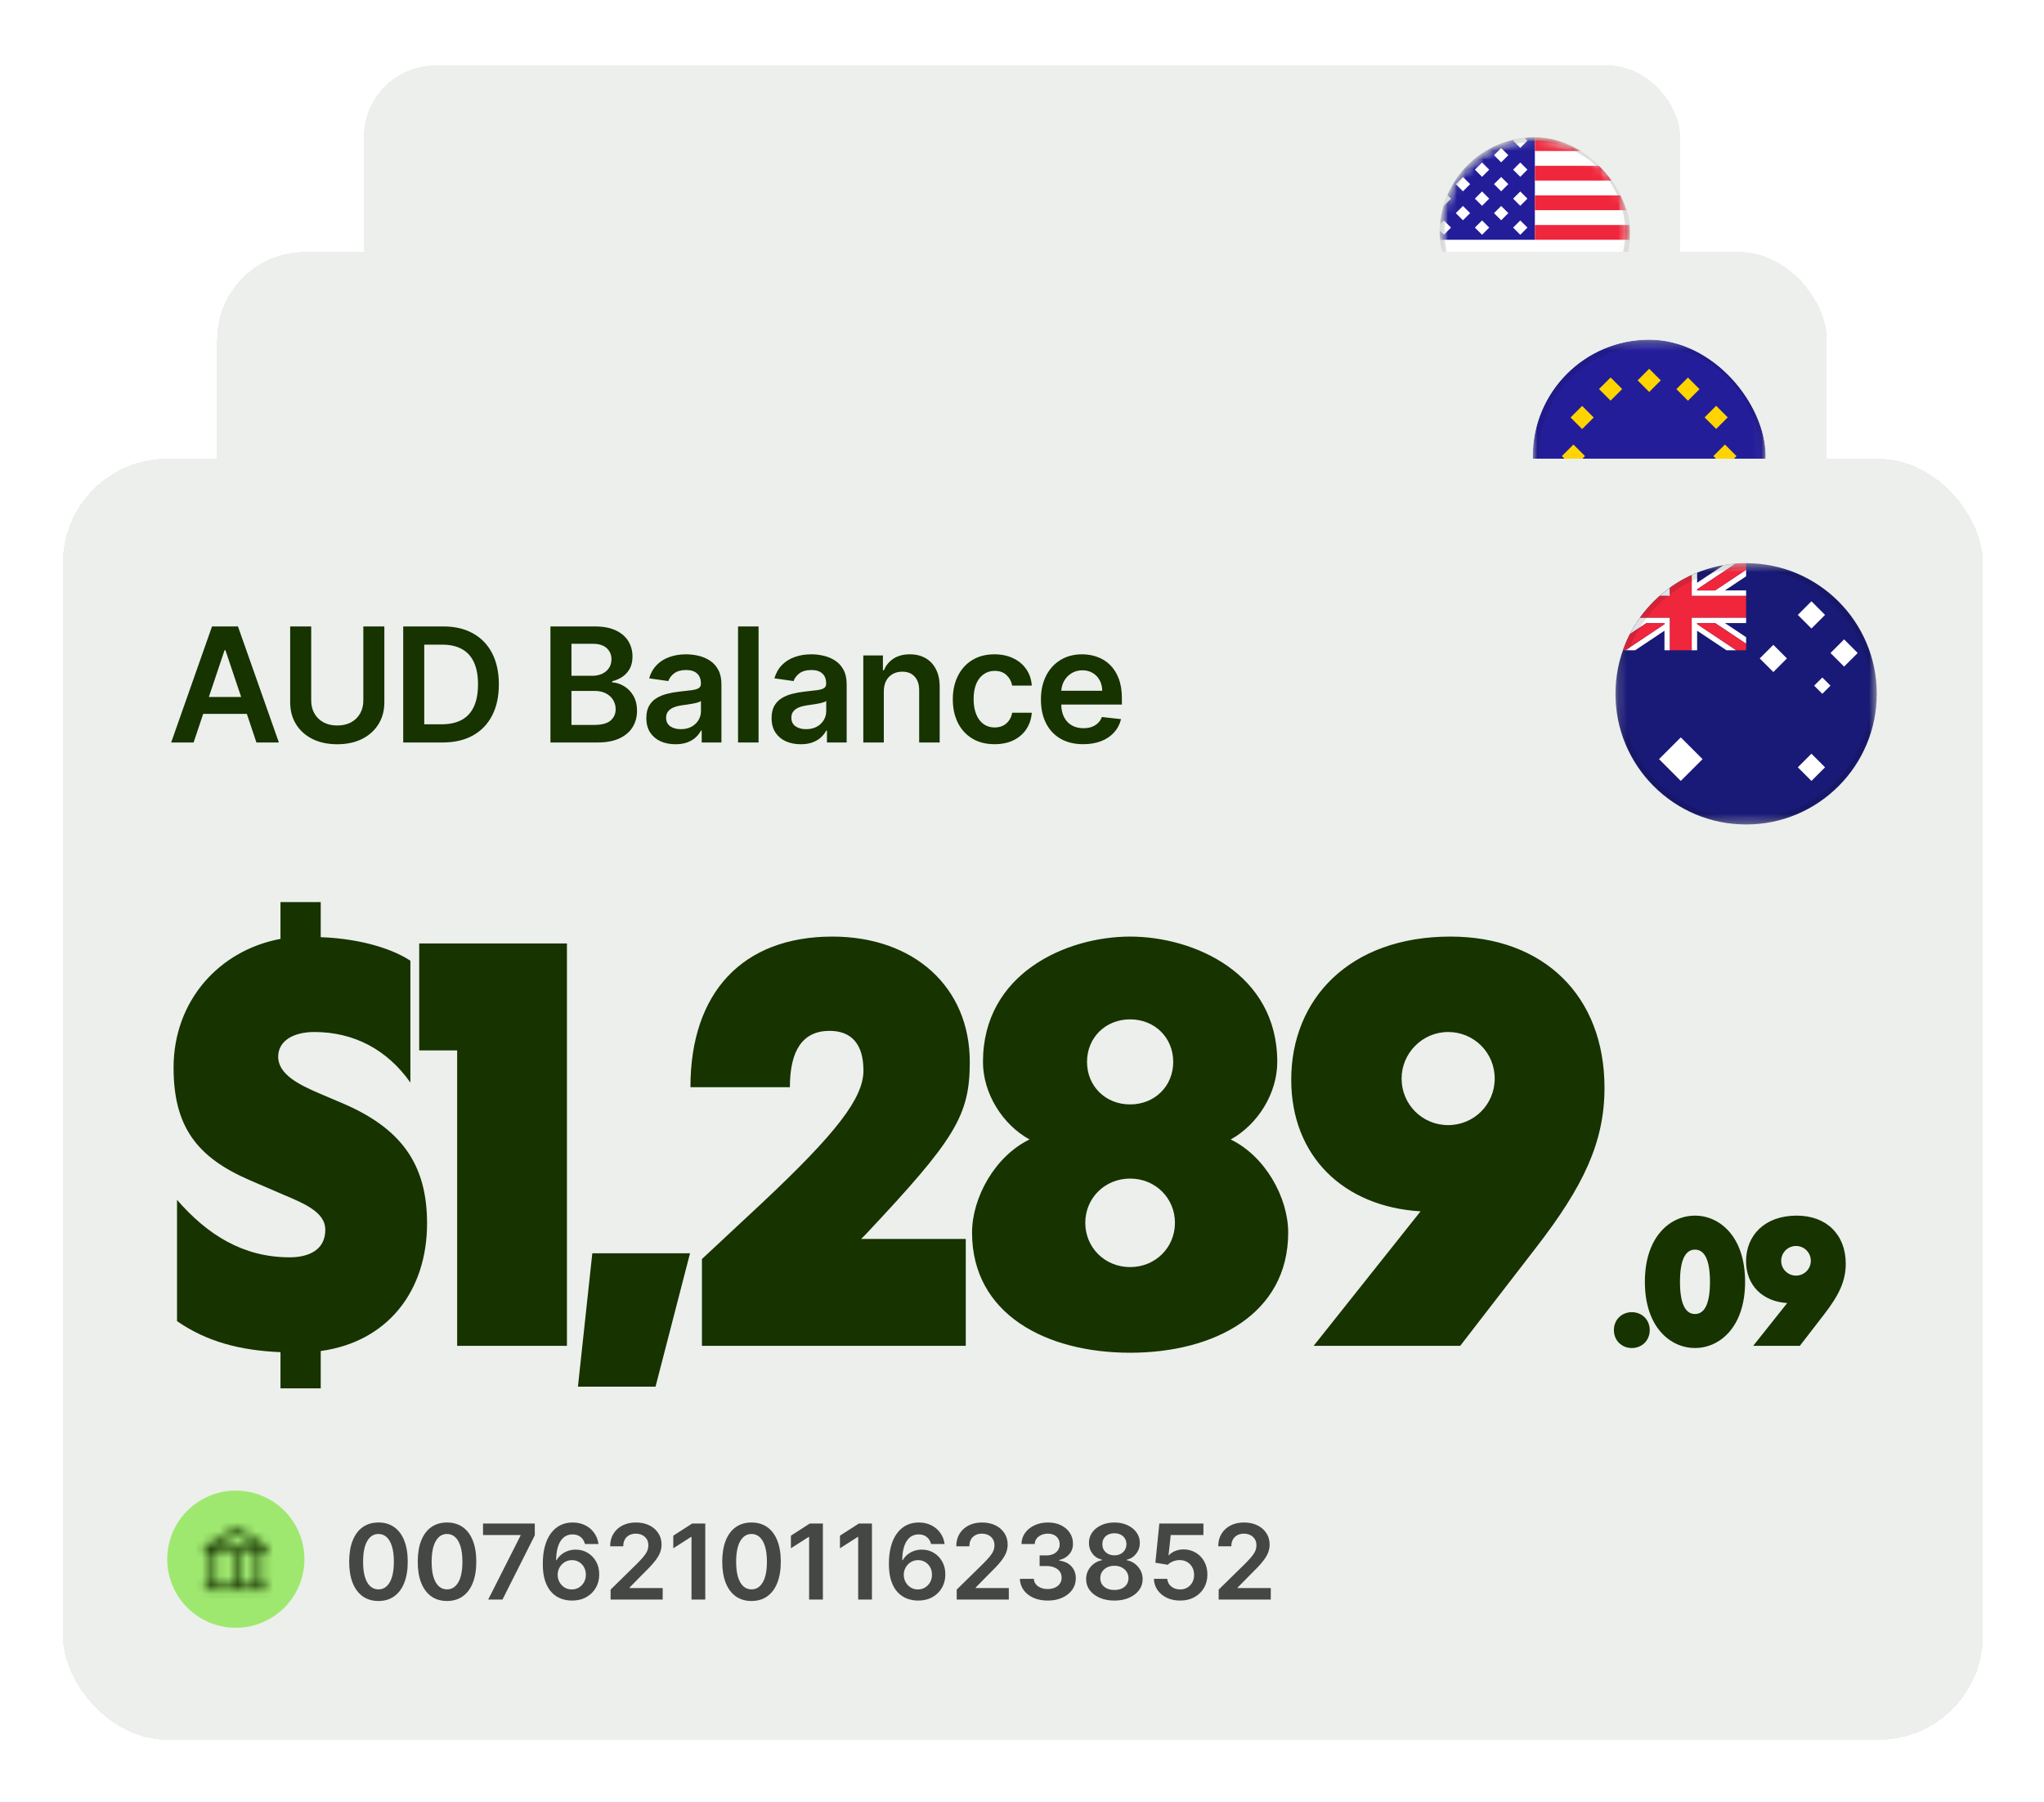 <svg width="228" height="201" viewBox="0 0 228 201" fill="none" xmlns="http://www.w3.org/2000/svg">
<g id="Account Card GBP">
<g id="Balance type" filter="url(#filter0_d_212_5032)">
<rect x="40.578" y="10" width="146.844" height="98.061" rx="7.996" fill="#ECEFEB" shape-rendering="crispEdges"/>
<g id="Avatar">
<g clip-path="url(#clip0_212_5032)">
<g id="Main">
<g id="United States">
<g id="Clip path group">
<mask id="mask0_212_5032" style="mask-type:luminance" maskUnits="userSpaceOnUse" x="160" y="17" width="22" height="23">
<g id="clip0_197_6941">
<path id="Vector" d="M181.827 28.615C181.827 22.75 177.072 17.996 171.207 17.996C165.342 17.996 160.588 22.75 160.588 28.615C160.588 34.48 165.342 39.235 171.207 39.235C177.072 39.235 181.827 34.48 181.827 28.615Z" fill="white"/>
</g>
</mask>
<g mask="url(#mask0_212_5032)">
<g id="Group">
<path id="Vector_2" d="M181.827 28.615C181.827 22.75 177.072 17.996 171.207 17.996C165.342 17.996 160.588 22.75 160.588 28.615C160.588 34.48 165.342 39.235 171.207 39.235C177.072 39.235 181.827 34.48 181.827 28.615Z" fill="white"/>
<g id="Mask group">
<mask id="mask1_212_5032" style="mask-type:alpha" maskUnits="userSpaceOnUse" x="160" y="17" width="22" height="23">
<g id="Group_2">
<path id="Vector_3" d="M171.207 39.235C177.072 39.235 181.827 34.48 181.827 28.615C181.827 22.75 177.072 17.996 171.207 17.996C165.342 17.996 160.588 22.75 160.588 28.615C160.588 34.48 165.342 39.235 171.207 39.235Z" fill="white"/>
</g>
</mask>
<g mask="url(#mask1_212_5032)">
<g id="Group_3">
<path id="Vector_4" d="M160.588 17.996H181.827V39.235H160.588V17.996Z" fill="white"/>
<path id="Vector_5" d="M171.207 17.996H160.588V29.442H171.207V17.996Z" fill="#231D9A"/>
<path id="Vector_6" d="M167.449 20.801L168.248 20.002L167.449 19.203L166.65 20.002L167.449 20.801Z" fill="white"/>
<path id="Vector_7" d="M167.449 24.033L168.248 23.234L167.449 22.435L166.65 23.234L167.449 24.033Z" fill="white"/>
<path id="Vector_8" d="M167.449 27.265L168.248 26.466L167.449 25.667L166.65 26.466L167.449 27.265Z" fill="white"/>
<path id="Vector_9" d="M163.187 20.801L163.986 20.002L163.187 19.203L162.388 20.002L163.187 20.801Z" fill="white"/>
<path id="Vector_10" d="M163.187 24.033L163.986 23.234L163.187 22.435L162.388 23.234L163.187 24.033Z" fill="white"/>
<path id="Vector_11" d="M163.187 27.265L163.986 26.466L163.187 25.667L162.388 26.466L163.187 27.265Z" fill="white"/>
<path id="Vector_12" d="M169.58 22.417L170.379 21.618L169.58 20.819L168.781 21.618L169.58 22.417Z" fill="white"/>
<path id="Vector_13" d="M169.58 19.185L170.379 18.386L169.58 17.587L168.781 18.386L169.58 19.185Z" fill="white"/>
<path id="Vector_14" d="M169.58 25.649L170.379 24.85L169.58 24.051L168.781 24.85L169.58 25.649Z" fill="white"/>
<path id="Vector_15" d="M169.58 28.881L170.379 28.081L169.58 27.282L168.781 28.081L169.58 28.881Z" fill="white"/>
<path id="Vector_16" d="M165.316 22.417L166.115 21.618L165.316 20.819L164.517 21.618L165.316 22.417Z" fill="white"/>
<path id="Vector_17" d="M165.316 25.649L166.115 24.85L165.316 24.051L164.517 24.85L165.316 25.649Z" fill="white"/>
<path id="Vector_18" d="M165.316 28.881L166.115 28.081L165.316 27.282L164.517 28.081L165.316 28.881Z" fill="white"/>
<path id="Vector_19" d="M161.056 22.417L161.855 21.618L161.056 20.819L160.257 21.618L161.056 22.417Z" fill="white"/>
<path id="Vector_20" d="M161.056 25.649L161.855 24.85L161.056 24.051L160.257 24.85L161.056 25.649Z" fill="white"/>
<path id="Vector_21" d="M161.056 28.881L161.855 28.081L161.056 27.282L160.257 28.081L161.056 28.881Z" fill="white"/>
<path id="Vector_22" d="M186.889 17.887H171.209V19.537H186.889V17.887Z" fill="#F0263C"/>
<path id="Vector_23" d="M182.763 21.188H171.209V22.838H182.763V21.188Z" fill="#F0263C"/>
<path id="Vector_24" d="M182.763 24.489H171.209V26.139H182.763V24.489Z" fill="#F0263C"/>
<path id="Vector_25" d="M186.889 27.79H171.209V29.44H186.889V27.79Z" fill="#F0263C"/>
<path id="Vector_26" d="M186.806 31.091H160.811V32.741H186.806V31.091Z" fill="#F0263C"/>
<path id="Vector_27" d="M186.806 34.392H160.811V36.042H186.806V34.392Z" fill="#F0263C"/>
<path id="Vector_28" d="M186.806 37.693H160.811V39.343H186.806V37.693Z" fill="#F0263C"/>
</g>
</g>
</g>
</g>
</g>
</g>
</g>
<circle id="Border" cx="171.207" cy="28.615" r="10.354" stroke="#0E0F0C" stroke-opacity="0.12" stroke-width="0.531"/>
</g>
</g>
</g>
</g>
<g id="Balance type_2" filter="url(#filter1_d_212_5032)">
<rect x="24.213" y="30.507" width="179.57" height="119.915" rx="9.778" fill="#ECEFEB" shape-rendering="crispEdges"/>
<g id="Avatar_2">
<g clip-path="url(#clip1_212_5032)">
<g id="Main_2">
<g id="Flag">
<g id="Clip path group_2">
<mask id="mask2_212_5032" style="mask-type:luminance" maskUnits="userSpaceOnUse" x="170" y="40" width="27" height="27">
<g id="clip0_436_828">
<path id="Vector_29" d="M196.947 40.285H170.975V66.257H196.947V40.285Z" fill="white"/>
</g>
</mask>
<g mask="url(#mask2_212_5032)">
<g id="Group_4">
<path id="Vector_30" d="M183.961 66.257C191.133 66.257 196.947 60.443 196.947 53.271C196.947 46.099 191.133 40.285 183.961 40.285C176.789 40.285 170.975 46.099 170.975 53.271C170.975 60.443 176.789 66.257 183.961 66.257Z" fill="#231D9A"/>
<path id="Vector_31" d="M185.253 44.823L183.961 43.532L182.67 44.823L183.961 46.114L185.253 44.823Z" fill="#FFD400"/>
<path id="Vector_32" d="M180.946 45.792L179.655 44.501L178.363 45.792L179.655 47.084L180.946 45.792Z" fill="#FFD400"/>
<path id="Vector_33" d="M177.772 48.964L176.481 47.673L175.189 48.964L176.481 50.256L177.772 48.964Z" fill="#FFD400"/>
<path id="Vector_34" d="M176.803 53.271L175.512 51.98L174.221 53.271L175.512 54.562L176.803 53.271Z" fill="#FFD400"/>
<path id="Vector_35" d="M177.782 57.594L176.491 56.302L175.199 57.594L176.491 58.885L177.782 57.594Z" fill="#FFD400"/>
<path id="Vector_36" d="M180.93 60.739L179.639 59.448L178.348 60.739L179.639 62.031L180.93 60.739Z" fill="#FFD400"/>
<path id="Vector_37" d="M188.327 62.031L187.035 60.739L188.327 59.448L189.618 60.739L188.327 62.031Z" fill="#FFD400"/>
<path id="Vector_38" d="M185.253 61.719L183.961 60.428L182.67 61.719L183.961 63.011L185.253 61.719Z" fill="#FFD400"/>
<path id="Vector_39" d="M192.727 57.578L191.436 56.287L190.145 57.578L191.436 58.87L192.727 57.578Z" fill="#FFD400"/>
<path id="Vector_40" d="M193.702 53.271L192.41 51.98L191.119 53.271L192.41 54.562L193.702 53.271Z" fill="#FFD400"/>
<path id="Vector_41" d="M192.721 48.951L191.43 47.66L190.139 48.951L191.43 50.242L192.721 48.951Z" fill="#FFD400"/>
<path id="Vector_42" d="M189.575 45.802L188.283 44.51L186.992 45.802L188.283 47.093L189.575 45.802Z" fill="#FFD400"/>
</g>
</g>
</g>
</g>
<circle id="Border_2" cx="183.961" cy="53.271" r="12.662" stroke="#0E0F0C" stroke-opacity="0.12" stroke-width="0.649"/>
</g>
</g>
</g>
</g>
<g id="Balance type_3" filter="url(#filter2_d_212_5032)">
<rect x="7" y="53.858" width="214.2" height="142.914" rx="11.657" fill="#ECEFEB" shape-rendering="crispEdges"/>
<path id="Paragraph" d="M21.595 85.515H19.092L23.65 72.571H26.544L31.108 85.515H28.605L25.148 75.225H25.046L21.595 85.515ZM21.677 80.44H28.504V82.323H21.677V80.44ZM40.528 72.571H42.873V81.028C42.873 81.955 42.654 82.77 42.216 83.474C41.782 84.177 41.171 84.727 40.383 85.123C39.595 85.515 38.674 85.711 37.62 85.711C36.563 85.711 35.64 85.515 34.852 85.123C34.064 84.727 33.453 84.177 33.019 83.474C32.585 82.77 32.368 81.955 32.368 81.028V72.571H34.713V80.832C34.713 81.371 34.831 81.851 35.067 82.273C35.307 82.694 35.644 83.025 36.078 83.265C36.512 83.501 37.026 83.619 37.62 83.619C38.215 83.619 38.729 83.501 39.163 83.265C39.601 83.025 39.938 82.694 40.174 82.273C40.41 81.851 40.528 81.371 40.528 80.832V72.571ZM49.363 85.515H44.977V72.571H49.452C50.737 72.571 51.841 72.83 52.764 73.348C53.691 73.862 54.403 74.602 54.9 75.567C55.397 76.531 55.646 77.686 55.646 79.03C55.646 80.379 55.395 81.537 54.894 82.507C54.397 83.476 53.678 84.22 52.739 84.738C51.803 85.256 50.678 85.515 49.363 85.515ZM47.322 83.486H49.249C50.151 83.486 50.904 83.322 51.506 82.993C52.109 82.66 52.562 82.165 52.865 81.508C53.168 80.847 53.32 80.021 53.32 79.03C53.32 78.04 53.168 77.218 52.865 76.565C52.562 75.908 52.113 75.417 51.519 75.093C50.929 74.764 50.196 74.6 49.319 74.6H47.322V83.486ZM61.399 85.515V72.571H66.355C67.29 72.571 68.067 72.718 68.687 73.013C69.311 73.304 69.776 73.702 70.084 74.208C70.395 74.713 70.552 75.286 70.552 75.927C70.552 76.454 70.45 76.904 70.248 77.279C70.046 77.65 69.774 77.952 69.433 78.183C69.091 78.415 68.71 78.582 68.289 78.683V78.809C68.748 78.834 69.188 78.975 69.61 79.233C70.035 79.485 70.383 79.844 70.653 80.307C70.922 80.771 71.057 81.331 71.057 81.988C71.057 82.658 70.895 83.261 70.57 83.796C70.246 84.327 69.757 84.746 69.104 85.054C68.451 85.362 67.629 85.515 66.639 85.515H61.399ZM63.744 83.556H66.266C67.117 83.556 67.73 83.394 68.105 83.069C68.485 82.74 68.674 82.319 68.674 81.805C68.674 81.422 68.579 81.076 68.39 80.769C68.2 80.457 67.93 80.212 67.581 80.035C67.231 79.854 66.814 79.763 66.329 79.763H63.744V83.556ZM63.744 78.076H66.064C66.468 78.076 66.833 78.002 67.157 77.855C67.482 77.703 67.737 77.49 67.922 77.216C68.112 76.938 68.207 76.609 68.207 76.23C68.207 75.729 68.029 75.316 67.676 74.991C67.326 74.667 66.805 74.505 66.114 74.505H63.744V78.076ZM75.345 85.711C74.73 85.711 74.175 85.602 73.682 85.383C73.194 85.159 72.806 84.831 72.519 84.397C72.237 83.963 72.096 83.427 72.096 82.791C72.096 82.243 72.197 81.79 72.399 81.432C72.602 81.074 72.878 80.787 73.227 80.573C73.577 80.358 73.971 80.195 74.409 80.086C74.852 79.972 75.309 79.89 75.781 79.839C76.35 79.78 76.811 79.728 77.165 79.681C77.519 79.631 77.776 79.555 77.936 79.454C78.1 79.349 78.183 79.186 78.183 78.967V78.929C78.183 78.453 78.042 78.084 77.759 77.823C77.477 77.562 77.07 77.431 76.539 77.431C75.979 77.431 75.534 77.553 75.206 77.798C74.881 78.042 74.662 78.331 74.548 78.664L72.412 78.36C72.581 77.77 72.859 77.277 73.246 76.881C73.634 76.481 74.108 76.182 74.668 75.984C75.229 75.781 75.848 75.68 76.527 75.68C76.994 75.68 77.46 75.735 77.924 75.845C78.387 75.954 78.811 76.135 79.194 76.388C79.578 76.637 79.885 76.976 80.117 77.406C80.353 77.836 80.471 78.373 80.471 79.018V85.515H78.271V84.182H78.195C78.056 84.451 77.86 84.704 77.608 84.94C77.359 85.172 77.045 85.359 76.666 85.503C76.291 85.642 75.85 85.711 75.345 85.711ZM75.939 84.03C76.398 84.03 76.796 83.939 77.133 83.758C77.471 83.573 77.73 83.328 77.911 83.025C78.096 82.722 78.189 82.391 78.189 82.033V80.889C78.117 80.948 77.995 81.002 77.822 81.053C77.654 81.103 77.464 81.148 77.254 81.186C77.043 81.224 76.834 81.257 76.628 81.287C76.421 81.316 76.242 81.342 76.091 81.363C75.749 81.409 75.444 81.485 75.174 81.59C74.904 81.695 74.692 81.843 74.536 82.033C74.38 82.218 74.302 82.458 74.302 82.753C74.302 83.175 74.456 83.493 74.763 83.708C75.071 83.922 75.463 84.03 75.939 84.03ZM84.615 72.571V85.515H82.326V72.571H84.615ZM89.316 85.711C88.701 85.711 88.147 85.602 87.654 85.383C87.165 85.159 86.778 84.831 86.491 84.397C86.209 83.963 86.067 83.427 86.067 82.791C86.067 82.243 86.169 81.79 86.371 81.432C86.573 81.074 86.849 80.787 87.199 80.573C87.549 80.358 87.943 80.195 88.381 80.086C88.823 79.972 89.28 79.89 89.752 79.839C90.321 79.78 90.783 79.728 91.137 79.681C91.491 79.631 91.748 79.555 91.908 79.454C92.072 79.349 92.154 79.186 92.154 78.967V78.929C92.154 78.453 92.013 78.084 91.731 77.823C91.448 77.562 91.042 77.431 90.511 77.431C89.95 77.431 89.506 77.553 89.177 77.798C88.853 78.042 88.634 78.331 88.52 78.664L86.383 78.36C86.552 77.77 86.83 77.277 87.218 76.881C87.606 76.481 88.079 76.182 88.64 75.984C89.2 75.781 89.82 75.68 90.498 75.68C90.966 75.68 91.432 75.735 91.895 75.845C92.359 75.954 92.782 76.135 93.165 76.388C93.549 76.637 93.857 76.976 94.088 77.406C94.324 77.836 94.442 78.373 94.442 79.018V85.515H92.243V84.182H92.167C92.028 84.451 91.832 84.704 91.579 84.94C91.33 85.172 91.016 85.359 90.637 85.503C90.262 85.642 89.822 85.711 89.316 85.711ZM89.91 84.03C90.37 84.03 90.768 83.939 91.105 83.758C91.442 83.573 91.701 83.328 91.882 83.025C92.068 82.722 92.161 82.391 92.161 82.033V80.889C92.089 80.948 91.967 81.002 91.794 81.053C91.625 81.103 91.436 81.148 91.225 81.186C91.014 81.224 90.806 81.257 90.599 81.287C90.393 81.316 90.214 81.342 90.062 81.363C89.721 81.409 89.415 81.485 89.146 81.59C88.876 81.695 88.663 81.843 88.507 82.033C88.351 82.218 88.273 82.458 88.273 82.753C88.273 83.175 88.427 83.493 88.735 83.708C89.042 83.922 89.434 84.03 89.91 84.03ZM98.586 79.827V85.515H96.298V75.807H98.485V77.457H98.599C98.822 76.913 99.178 76.481 99.667 76.161C100.16 75.841 100.769 75.68 101.494 75.68C102.164 75.68 102.747 75.824 103.244 76.11C103.746 76.397 104.134 76.812 104.407 77.355C104.686 77.899 104.823 78.558 104.818 79.334V85.515H102.53V79.688C102.53 79.039 102.362 78.531 102.025 78.164C101.692 77.798 101.23 77.615 100.64 77.615C100.24 77.615 99.884 77.703 99.572 77.88C99.265 78.053 99.022 78.303 98.845 78.632C98.672 78.961 98.586 79.359 98.586 79.827ZM110.934 85.705C109.965 85.705 109.133 85.492 108.438 85.067C107.746 84.641 107.213 84.053 106.838 83.303C106.468 82.549 106.282 81.681 106.282 80.699C106.282 79.713 106.472 78.843 106.851 78.088C107.23 77.33 107.765 76.74 108.457 76.319C109.152 75.893 109.973 75.68 110.922 75.68C111.71 75.68 112.407 75.826 113.014 76.117C113.625 76.403 114.111 76.81 114.474 77.336C114.836 77.859 115.043 78.47 115.093 79.169H112.906C112.818 78.702 112.607 78.312 112.274 78C111.946 77.684 111.505 77.526 110.953 77.526C110.485 77.526 110.075 77.652 109.721 77.905C109.367 78.154 109.091 78.512 108.893 78.98C108.699 79.448 108.602 80.008 108.602 80.661C108.602 81.323 108.699 81.891 108.893 82.368C109.086 82.84 109.358 83.204 109.708 83.461C110.062 83.714 110.477 83.84 110.953 83.84C111.29 83.84 111.592 83.777 111.857 83.651C112.127 83.52 112.352 83.333 112.533 83.088C112.715 82.844 112.839 82.547 112.906 82.197H115.093C115.038 82.884 114.836 83.493 114.486 84.024C114.137 84.55 113.661 84.963 113.058 85.263C112.455 85.558 111.747 85.705 110.934 85.705ZM120.825 85.705C119.852 85.705 119.011 85.503 118.303 85.098C117.599 84.689 117.058 84.112 116.679 83.366C116.3 82.616 116.11 81.734 116.11 80.718C116.11 79.719 116.3 78.843 116.679 78.088C117.062 77.33 117.597 76.74 118.284 76.319C118.971 75.893 119.778 75.68 120.705 75.68C121.303 75.68 121.868 75.777 122.399 75.971C122.934 76.161 123.406 76.456 123.815 76.856C124.228 77.256 124.552 77.766 124.788 78.386C125.024 79.001 125.142 79.734 125.142 80.585V81.287H117.184V79.745H122.949C122.945 79.306 122.85 78.916 122.664 78.575C122.479 78.23 122.22 77.958 121.887 77.76C121.558 77.562 121.175 77.463 120.737 77.463C120.269 77.463 119.858 77.577 119.504 77.804C119.15 78.027 118.874 78.322 118.676 78.689C118.482 79.051 118.383 79.45 118.379 79.884V81.23C118.379 81.795 118.482 82.279 118.689 82.684C118.895 83.084 119.184 83.392 119.555 83.606C119.925 83.817 120.359 83.922 120.857 83.922C121.19 83.922 121.491 83.876 121.761 83.784C122.03 83.686 122.264 83.545 122.462 83.36C122.66 83.175 122.81 82.945 122.911 82.671L125.047 82.911C124.912 83.476 124.655 83.969 124.276 84.39C123.901 84.807 123.421 85.132 122.835 85.364C122.249 85.591 121.579 85.705 120.825 85.705Z" fill="#163300"/>
<g id="Amount">
<path id="Paragraph_2" d="M31.287 157.56V153.521C26.799 153.328 23.08 152.367 19.746 150.058V136.53C23.144 140.441 27.119 142.942 32.313 142.942C34.364 142.942 36.288 142.172 36.288 139.864C36.288 137.941 34.044 136.979 31.607 135.953L27.889 134.35C21.926 131.786 19.361 128.324 19.361 121.784C19.361 114.347 24.427 108.705 31.287 107.422V103.319H35.775V107.23C40.648 107.422 44.045 108.705 45.777 109.859V123.451C43.212 119.796 39.493 117.809 35.069 117.809C32.761 117.809 31.03 118.771 31.03 120.566C31.03 122.553 33.403 123.707 35.647 124.669L38.211 125.759C44.815 128.58 47.636 132.619 47.636 139.159C47.636 146.66 43.276 152.367 35.775 153.392V157.56H31.287ZM63.239 107.935V152.815H50.993V119.861H46.761V107.935H63.239ZM64.467 157.367L66.07 142.493H76.969L73.122 157.367H64.467ZM78.298 152.815V143.134L84.966 136.915C93.301 129.093 96.314 125.182 96.314 122.105C96.314 119.219 95.032 117.681 92.531 117.681C89.582 117.681 88.108 119.796 88.108 123.964H77.016C77.016 113.385 82.85 107.166 92.852 107.166C101.956 107.166 108.175 112.808 108.175 121.143C108.175 127.17 106.508 129.798 96.571 140.377L96.058 140.89H107.727V152.815H78.298ZM126.06 153.585C116.7 153.585 108.429 149.289 108.429 140.185C108.429 136.274 110.993 131.658 114.84 129.798C111.827 128.131 109.647 124.669 109.647 121.143C109.647 111.269 118.944 107.166 126.06 107.166C133.177 107.166 142.473 111.269 142.473 121.143C142.473 124.669 140.294 128.131 137.28 129.798C141.127 131.658 143.692 136.274 143.692 140.185C143.692 149.289 135.421 153.585 126.06 153.585ZM121.059 139.095C121.059 141.852 123.239 144.032 126.06 144.032C128.881 144.032 131.061 141.852 131.061 139.095C131.061 136.338 128.881 134.158 126.06 134.158C123.239 134.158 121.059 136.338 121.059 139.095ZM121.252 121.143C121.252 123.836 123.303 125.887 126.06 125.887C128.817 125.887 130.869 123.836 130.869 121.143C130.869 118.45 128.817 116.398 126.06 116.398C123.303 116.398 121.252 118.45 121.252 121.143ZM161.792 107.166C172.178 107.166 178.975 113.77 178.975 124.028C178.975 130.119 176.602 135.056 171.345 141.852L162.882 152.815H146.533L158.458 137.813C149.867 137.3 144.032 131.658 144.032 123.13C144.032 114.154 150.508 107.166 161.792 107.166ZM156.342 123.002C156.342 125.887 158.65 128.195 161.535 128.195C164.421 128.195 166.729 125.887 166.729 123.002C166.729 120.117 164.421 117.809 161.535 117.809C158.65 117.809 156.342 120.181 156.342 123.002Z" fill="#163300"/>
<path id="Paragraph_3" d="M182.023 153.06C180.901 153.06 180.023 152.224 180.023 151.061C180.023 149.898 180.901 149.062 182.023 149.062C183.145 149.062 184.022 149.898 184.022 151.061C184.022 152.224 183.145 153.06 182.023 153.06ZM189.068 153.06C186.355 153.06 183.479 150.775 183.479 145.675C183.479 140.575 186.355 138.291 189.068 138.291C191.782 138.291 194.658 140.575 194.658 145.675C194.658 150.775 191.782 153.06 189.068 153.06ZM187.396 145.675C187.396 148.144 188.008 149.266 189.068 149.266C190.129 149.266 190.741 148.144 190.741 145.675C190.741 143.207 190.129 142.085 189.068 142.085C188.008 142.085 187.396 143.207 187.396 145.675ZM200.418 138.291C203.723 138.291 205.885 140.392 205.885 143.656C205.885 145.594 205.131 147.165 203.458 149.327L200.765 152.815H195.563L199.357 148.042C196.624 147.879 194.767 146.083 194.767 143.37C194.767 140.514 196.828 138.291 200.418 138.291ZM198.684 143.329C198.684 144.247 199.419 144.982 200.337 144.982C201.255 144.982 201.989 144.247 201.989 143.329C201.989 142.411 201.255 141.677 200.337 141.677C199.419 141.677 198.684 142.432 198.684 143.329Z" fill="#163300"/>
</g>
<g id="Account details">
<g id="Avatar_3">
<g id="Main_3">
<g id="_Background/Bright green">
<circle id="Background" cx="26.306" cy="176.615" r="7.65" fill="#9FE870"/>
</g>
<g id="Bank">
<mask id="mask3_212_5032" style="mask-type:alpha" maskUnits="userSpaceOnUse" x="22" y="173" width="8" height="8">
<path id="Vector_43" fill-rule="evenodd" clip-rule="evenodd" d="M26.637 173.212C26.484 173.115 26.291 173.113 26.136 173.207L22.817 175.215C22.667 175.306 22.619 175.5 22.71 175.65C22.769 175.748 22.874 175.803 22.981 175.803L23.456 175.803V179.446H22.823V180.08H29.791V179.446H29.158V175.803H29.633C29.738 175.803 29.84 175.751 29.901 175.656C29.994 175.508 29.95 175.312 29.802 175.218L26.637 173.212ZM28.542 175.17L26.38 173.8L24.116 175.17H28.542ZM26.624 175.803H28.524V179.446H26.624V175.803ZM24.09 175.803V179.446H25.99V175.803H24.09Z" fill="#FF00FF"/>
</mask>
<g mask="url(#mask3_212_5032)">
<rect id="Color" x="21.936" y="172.244" width="8.743" height="8.743" fill="#163300"/>
</g>
</g>
</g>
</g>
<path id="Paragraph_4" d="M42.215 181.277C41.534 181.277 40.949 181.104 40.46 180.759C39.974 180.412 39.6 179.911 39.338 179.257C39.079 178.6 38.949 177.809 38.949 176.885C38.952 175.96 39.083 175.174 39.342 174.525C39.605 173.874 39.978 173.377 40.464 173.035C40.953 172.693 41.536 172.521 42.215 172.521C42.894 172.521 43.478 172.693 43.966 173.035C44.455 173.377 44.829 173.874 45.088 174.525C45.35 175.176 45.481 175.963 45.481 176.885C45.481 177.812 45.35 178.604 45.088 179.261C44.829 179.915 44.455 180.414 43.966 180.759C43.481 181.104 42.897 181.277 42.215 181.277ZM42.215 179.981C42.745 179.981 43.163 179.72 43.469 179.199C43.779 178.674 43.933 177.903 43.933 176.885C43.933 176.211 43.863 175.645 43.722 175.187C43.581 174.729 43.383 174.384 43.126 174.152C42.869 173.918 42.566 173.801 42.215 173.801C41.688 173.801 41.271 174.063 40.965 174.587C40.659 175.109 40.504 175.875 40.501 176.885C40.499 177.561 40.566 178.129 40.704 178.59C40.845 179.051 41.044 179.399 41.3 179.633C41.557 179.865 41.862 179.981 42.215 179.981ZM49.862 181.277C49.181 181.277 48.596 181.104 48.107 180.759C47.621 180.412 47.247 179.911 46.985 179.257C46.726 178.6 46.596 177.809 46.596 176.885C46.599 175.96 46.73 175.174 46.989 174.525C47.252 173.874 47.625 173.377 48.111 173.035C48.6 172.693 49.183 172.521 49.862 172.521C50.541 172.521 51.125 172.693 51.613 173.035C52.102 173.377 52.476 173.874 52.735 174.525C52.997 175.176 53.128 175.963 53.128 176.885C53.128 177.812 52.997 178.604 52.735 179.261C52.476 179.915 52.102 180.414 51.613 180.759C51.128 181.104 50.544 181.277 49.862 181.277ZM49.862 179.981C50.392 179.981 50.81 179.72 51.117 179.199C51.426 178.674 51.58 177.903 51.58 176.885C51.58 176.211 51.51 175.645 51.369 175.187C51.228 174.729 51.03 174.384 50.773 174.152C50.516 173.918 50.213 173.801 49.862 173.801C49.335 173.801 48.918 174.063 48.612 174.587C48.306 175.109 48.151 175.875 48.148 176.885C48.146 177.561 48.213 178.129 48.351 178.59C48.492 179.051 48.691 179.399 48.947 179.633C49.204 179.865 49.509 179.981 49.862 179.981ZM54.458 181.115L58.064 173.979V173.921H53.879V172.637H59.654V173.95L56.052 181.115H54.458ZM63.784 181.231C63.378 181.228 62.982 181.158 62.596 181.02C62.209 180.879 61.862 180.652 61.553 180.337C61.244 180.02 60.998 179.599 60.816 179.074C60.634 178.547 60.544 177.895 60.547 177.116C60.547 176.391 60.624 175.743 60.779 175.175C60.933 174.606 61.155 174.126 61.445 173.734C61.735 173.34 62.084 173.039 62.492 172.832C62.904 172.625 63.363 172.521 63.871 172.521C64.403 172.521 64.875 172.626 65.287 172.836C65.701 173.046 66.034 173.333 66.288 173.697C66.542 174.059 66.7 174.467 66.76 174.922H65.249C65.172 174.597 65.013 174.337 64.773 174.144C64.536 173.948 64.235 173.85 63.871 173.85C63.283 173.85 62.83 174.106 62.513 174.616C62.199 175.127 62.04 175.828 62.037 176.719H62.095C62.23 176.476 62.405 176.268 62.621 176.094C62.836 175.92 63.079 175.786 63.349 175.692C63.623 175.596 63.911 175.548 64.214 175.548C64.711 175.548 65.157 175.666 65.552 175.904C65.949 176.141 66.263 176.468 66.495 176.885C66.727 177.299 66.842 177.773 66.839 178.309C66.842 178.866 66.715 179.367 66.458 179.811C66.201 180.253 65.844 180.601 65.386 180.854C64.928 181.108 64.394 181.234 63.784 181.231ZM63.776 179.989C64.076 179.989 64.346 179.916 64.583 179.77C64.82 179.624 65.008 179.426 65.146 179.178C65.284 178.93 65.352 178.651 65.349 178.342C65.352 178.038 65.285 177.764 65.15 177.518C65.017 177.272 64.834 177.078 64.599 176.934C64.365 176.791 64.097 176.719 63.796 176.719C63.573 176.719 63.364 176.762 63.171 176.847C62.978 176.933 62.81 177.052 62.666 177.203C62.523 177.352 62.41 177.526 62.327 177.725C62.247 177.921 62.205 178.131 62.203 178.354C62.205 178.649 62.274 178.921 62.41 179.17C62.545 179.418 62.731 179.617 62.968 179.766C63.206 179.915 63.475 179.989 63.776 179.989ZM68.11 181.115V180.006L71.053 177.121C71.335 176.836 71.569 176.584 71.757 176.363C71.945 176.142 72.085 175.928 72.179 175.721C72.273 175.514 72.32 175.294 72.32 175.059C72.32 174.791 72.259 174.562 72.138 174.372C72.016 174.179 71.849 174.03 71.637 173.925C71.424 173.82 71.183 173.767 70.912 173.767C70.634 173.767 70.389 173.825 70.18 173.941C69.97 174.054 69.807 174.216 69.691 174.426C69.578 174.635 69.522 174.885 69.522 175.175H68.06C68.06 174.637 68.183 174.169 68.429 173.772C68.674 173.374 69.012 173.067 69.443 172.848C69.876 172.63 70.373 172.521 70.933 172.521C71.502 172.521 72.001 172.628 72.432 172.84C72.862 173.053 73.196 173.344 73.433 173.714C73.674 174.083 73.794 174.506 73.794 174.98C73.794 175.298 73.733 175.61 73.612 175.916C73.49 176.222 73.276 176.562 72.97 176.934C72.666 177.307 72.24 177.758 71.691 178.288L70.229 179.774V179.832H73.922V181.115H68.11ZM78.67 172.637V181.115H77.134V174.132H77.085L75.102 175.398V173.991L77.209 172.637H78.67ZM83.828 181.277C83.147 181.277 82.561 181.104 82.073 180.759C81.587 180.412 81.213 179.911 80.951 179.257C80.692 178.6 80.562 177.809 80.562 176.885C80.565 175.96 80.696 175.174 80.955 174.525C81.218 173.874 81.591 173.377 82.077 173.035C82.566 172.693 83.149 172.521 83.828 172.521C84.507 172.521 85.091 172.693 85.579 173.035C86.068 173.377 86.442 173.874 86.701 174.525C86.963 175.176 87.094 175.963 87.094 176.885C87.094 177.812 86.963 178.604 86.701 179.261C86.442 179.915 86.068 180.414 85.579 180.759C85.094 181.104 84.51 181.277 83.828 181.277ZM83.828 179.981C84.358 179.981 84.776 179.72 85.082 179.199C85.392 178.674 85.546 177.903 85.546 176.885C85.546 176.211 85.476 175.645 85.335 175.187C85.194 174.729 84.996 174.384 84.739 174.152C84.482 173.918 84.179 173.801 83.828 173.801C83.301 173.801 82.884 174.063 82.578 174.587C82.272 175.109 82.117 175.875 82.114 176.885C82.112 177.561 82.179 178.129 82.317 178.59C82.458 179.051 82.657 179.399 82.913 179.633C83.17 179.865 83.475 179.981 83.828 179.981ZM91.79 172.637V181.115H90.254V174.132H90.204L88.222 175.398V173.991L90.329 172.637H91.79ZM97.263 172.637V181.115H95.727V174.132H95.677L93.694 175.398V173.991L95.801 172.637H97.263ZM102.392 181.231C101.986 181.228 101.59 181.158 101.203 181.02C100.817 180.879 100.469 180.652 100.16 180.337C99.851 180.02 99.606 179.599 99.424 179.074C99.241 178.547 99.152 177.895 99.154 177.116C99.154 176.391 99.232 175.743 99.386 175.175C99.541 174.606 99.763 174.126 100.053 173.734C100.342 173.34 100.692 173.039 101.1 172.832C101.511 172.625 101.971 172.521 102.478 172.521C103.011 172.521 103.483 172.626 103.894 172.836C104.308 173.046 104.642 173.333 104.896 173.697C105.15 174.059 105.307 174.467 105.368 174.922H103.857C103.78 174.597 103.621 174.337 103.381 174.144C103.144 173.948 102.843 173.85 102.478 173.85C101.891 173.85 101.438 174.106 101.121 174.616C100.806 175.127 100.647 175.828 100.645 176.719H100.703C100.838 176.476 101.013 176.268 101.228 176.094C101.444 175.92 101.686 175.786 101.957 175.692C102.23 175.596 102.519 175.548 102.822 175.548C103.319 175.548 103.765 175.666 104.159 175.904C104.557 176.141 104.871 176.468 105.103 176.885C105.335 177.299 105.449 177.773 105.447 178.309C105.449 178.866 105.322 179.367 105.066 179.811C104.809 180.253 104.452 180.601 103.994 180.854C103.535 181.108 103.001 181.234 102.392 181.231ZM102.383 179.989C102.684 179.989 102.953 179.916 103.191 179.77C103.428 179.624 103.616 179.426 103.753 179.178C103.891 178.93 103.959 178.651 103.956 178.342C103.959 178.038 103.893 177.764 103.758 177.518C103.625 177.272 103.442 177.078 103.207 176.934C102.972 176.791 102.705 176.719 102.404 176.719C102.18 176.719 101.972 176.762 101.779 176.847C101.586 176.933 101.417 177.052 101.274 177.203C101.13 177.352 101.017 177.526 100.934 177.725C100.854 177.921 100.813 178.131 100.81 178.354C100.813 178.649 100.882 178.921 101.017 179.17C101.152 179.418 101.339 179.617 101.576 179.766C101.813 179.915 102.082 179.989 102.383 179.989ZM106.718 181.115V180.006L109.661 177.121C109.942 176.836 110.177 176.584 110.365 176.363C110.552 176.142 110.693 175.928 110.787 175.721C110.881 175.514 110.928 175.294 110.928 175.059C110.928 174.791 110.867 174.562 110.745 174.372C110.624 174.179 110.457 174.03 110.244 173.925C110.032 173.82 109.791 173.767 109.52 173.767C109.241 173.767 108.997 173.825 108.787 173.941C108.578 174.054 108.415 174.216 108.299 174.426C108.186 174.635 108.129 174.885 108.129 175.175H106.668C106.668 174.637 106.791 174.169 107.036 173.772C107.282 173.374 107.62 173.067 108.051 172.848C108.484 172.63 108.981 172.521 109.541 172.521C110.109 172.521 110.609 172.628 111.039 172.84C111.47 173.053 111.804 173.344 112.041 173.714C112.281 174.083 112.401 174.506 112.401 174.98C112.401 175.298 112.341 175.61 112.219 175.916C112.098 176.222 111.884 176.562 111.577 176.934C111.274 177.307 110.848 177.758 110.298 178.288L108.837 179.774V179.832H112.53V181.115H106.718ZM116.872 181.231C116.276 181.231 115.746 181.129 115.283 180.925C114.822 180.721 114.457 180.436 114.19 180.072C113.922 179.708 113.78 179.287 113.763 178.81H115.32C115.334 179.039 115.409 179.239 115.547 179.41C115.685 179.578 115.869 179.709 116.098 179.803C116.327 179.897 116.584 179.944 116.868 179.944C117.172 179.944 117.441 179.891 117.675 179.786C117.91 179.679 118.093 179.53 118.226 179.339C118.358 179.149 118.423 178.93 118.42 178.681C118.423 178.425 118.357 178.198 118.222 178.002C118.086 177.806 117.89 177.653 117.634 177.543C117.38 177.432 117.074 177.377 116.715 177.377H115.966V176.193H116.715C117.01 176.193 117.268 176.142 117.489 176.04C117.712 175.938 117.888 175.795 118.015 175.61C118.142 175.422 118.204 175.205 118.201 174.96C118.204 174.72 118.15 174.511 118.039 174.335C117.932 174.155 117.779 174.016 117.58 173.917C117.384 173.817 117.154 173.767 116.889 173.767C116.629 173.767 116.389 173.814 116.168 173.908C115.948 174.002 115.77 174.136 115.634 174.31C115.499 174.481 115.427 174.685 115.419 174.922H113.941C113.952 174.448 114.089 174.031 114.351 173.672C114.616 173.311 114.969 173.029 115.411 172.828C115.852 172.624 116.348 172.521 116.897 172.521C117.463 172.521 117.954 172.628 118.371 172.84C118.79 173.05 119.114 173.333 119.343 173.689C119.573 174.045 119.687 174.438 119.687 174.869C119.69 175.346 119.549 175.746 119.265 176.069C118.983 176.392 118.614 176.603 118.155 176.702V176.769C118.751 176.851 119.208 177.072 119.526 177.431C119.846 177.787 120.004 178.23 120.002 178.76C120.002 179.235 119.866 179.66 119.596 180.035C119.328 180.407 118.958 180.7 118.487 180.912C118.017 181.125 117.479 181.231 116.872 181.231ZM124.308 181.231C123.693 181.231 123.146 181.128 122.669 180.921C122.194 180.714 121.821 180.431 121.551 180.072C121.283 179.711 121.151 179.301 121.154 178.843C121.151 178.487 121.228 178.16 121.385 177.862C121.543 177.564 121.755 177.315 122.023 177.116C122.293 176.915 122.594 176.787 122.925 176.731V176.673C122.489 176.577 122.136 176.355 121.866 176.007C121.598 175.657 121.465 175.252 121.468 174.794C121.465 174.358 121.587 173.969 121.832 173.627C122.078 173.285 122.415 173.015 122.843 172.82C123.27 172.621 123.759 172.521 124.308 172.521C124.852 172.521 125.336 172.621 125.761 172.82C126.189 173.015 126.525 173.285 126.771 173.627C127.019 173.969 127.144 174.358 127.144 174.794C127.144 175.252 127.007 175.657 126.734 176.007C126.463 176.355 126.114 176.577 125.686 176.673V176.731C126.018 176.787 126.316 176.915 126.581 177.116C126.848 177.315 127.061 177.564 127.218 177.862C127.378 178.16 127.458 178.487 127.458 178.843C127.458 179.301 127.323 179.711 127.053 180.072C126.782 180.431 126.41 180.714 125.935 180.921C125.463 181.128 124.921 181.231 124.308 181.231ZM124.308 180.047C124.625 180.047 124.901 179.993 125.136 179.886C125.37 179.775 125.553 179.621 125.682 179.422C125.812 179.223 125.878 178.994 125.881 178.735C125.878 178.465 125.808 178.226 125.67 178.019C125.535 177.809 125.348 177.645 125.111 177.526C124.876 177.408 124.609 177.348 124.308 177.348C124.004 177.348 123.734 177.408 123.497 177.526C123.259 177.645 123.072 177.809 122.934 178.019C122.798 178.226 122.732 178.465 122.735 178.735C122.732 178.994 122.796 179.223 122.925 179.422C123.055 179.618 123.237 179.771 123.472 179.882C123.709 179.992 123.988 180.047 124.308 180.047ZM124.308 176.185C124.567 176.185 124.796 176.133 124.995 176.028C125.197 175.923 125.355 175.777 125.471 175.589C125.587 175.401 125.646 175.185 125.649 174.939C125.646 174.696 125.589 174.484 125.475 174.301C125.362 174.117 125.205 173.974 125.003 173.875C124.802 173.773 124.57 173.722 124.308 173.722C124.04 173.722 123.804 173.773 123.6 173.875C123.399 173.974 123.241 174.117 123.128 174.301C123.018 174.484 122.964 174.696 122.967 174.939C122.964 175.185 123.019 175.401 123.132 175.589C123.248 175.774 123.407 175.92 123.608 176.028C123.813 176.133 124.046 176.185 124.308 176.185ZM131.638 181.231C131.086 181.231 130.592 181.128 130.156 180.921C129.72 180.711 129.374 180.424 129.117 180.06C128.863 179.695 128.728 179.279 128.712 178.81H130.202C130.229 179.157 130.38 179.442 130.653 179.662C130.926 179.88 131.255 179.989 131.638 179.989C131.939 179.989 132.207 179.92 132.441 179.782C132.676 179.644 132.861 179.453 132.996 179.207C133.131 178.961 133.198 178.681 133.195 178.367C133.198 178.046 133.13 177.762 132.992 177.514C132.854 177.265 132.665 177.071 132.425 176.93C132.185 176.787 131.909 176.715 131.597 176.715C131.343 176.712 131.093 176.759 130.848 176.856C130.602 176.952 130.407 177.079 130.264 177.236L128.877 177.009L129.32 172.637H134.238V173.921H130.591L130.347 176.168H130.396C130.554 175.984 130.776 175.83 131.063 175.709C131.35 175.585 131.665 175.523 132.007 175.523C132.52 175.523 132.978 175.644 133.381 175.887C133.784 176.127 134.101 176.458 134.333 176.88C134.565 177.303 134.681 177.786 134.681 178.329C134.681 178.89 134.551 179.389 134.292 179.828C134.035 180.264 133.678 180.608 133.22 180.859C132.764 181.107 132.237 181.231 131.638 181.231ZM135.939 181.115V180.006L138.883 177.121C139.164 176.836 139.399 176.584 139.586 176.363C139.774 176.142 139.915 175.928 140.009 175.721C140.103 175.514 140.149 175.294 140.149 175.059C140.149 174.791 140.089 174.562 139.967 174.372C139.846 174.179 139.679 174.03 139.466 173.925C139.254 173.82 139.012 173.767 138.742 173.767C138.463 173.767 138.219 173.825 138.009 173.941C137.8 174.054 137.637 174.216 137.521 174.426C137.408 174.635 137.351 174.885 137.351 175.175H135.89C135.89 174.637 136.013 174.169 136.258 173.772C136.504 173.374 136.842 173.067 137.272 172.848C137.706 172.63 138.202 172.521 138.763 172.521C139.331 172.521 139.831 172.628 140.261 172.84C140.692 173.053 141.026 173.344 141.263 173.714C141.503 174.083 141.623 174.506 141.623 174.98C141.623 175.298 141.562 175.61 141.441 175.916C141.32 176.222 141.106 176.562 140.799 176.934C140.496 177.307 140.069 177.758 139.52 178.288L138.059 179.774V179.832H141.751V181.115H135.939Z" fill="#454745"/>
</g>
<g id="Avatar_4">
<g id="Main_4">
<g id="Flag_2">
<g id="Clip path group_3">
<mask id="mask4_212_5032" style="mask-type:luminance" maskUnits="userSpaceOnUse" x="180" y="65" width="30" height="30">
<g id="clip0_6_172">
<path id="Vector_44" d="M209.344 65.515H180.201V94.658H209.344V65.515Z" fill="white"/>
</g>
</mask>
<g mask="url(#mask4_212_5032)">
<g id="Group_5">
<path id="Vector_45" d="M194.773 94.658C202.82 94.658 209.344 88.134 209.344 80.087C209.344 72.039 202.82 65.515 194.773 65.515C186.725 65.515 180.201 72.039 180.201 80.087C180.201 88.134 186.725 94.658 194.773 94.658Z" fill="#191977"/>
<path id="Vector_46" d="M194.773 69.158V68.551H192.408L194.773 66.975V66.245L191.314 68.551H189.308V68.428L193.602 65.566C193.145 65.603 192.694 65.66 192.251 65.737L189.308 67.699V66.579C189.103 66.662 188.901 66.749 188.701 66.841V69.158H194.773Z" fill="white"/>
<path id="Vector_47" d="M186.274 68.255C185.881 68.537 185.503 68.839 185.141 69.158H186.274V68.255Z" fill="white"/>
<path id="Vector_48" d="M188.701 75.23H189.308V73.046L192.584 75.23H193.678L189.308 72.316V72.194H191.314L194.773 74.5V73.77L192.408 72.194H194.773V71.587H188.701V75.23Z" fill="white"/>
<path id="Vector_49" d="M182.94 71.587C182.797 71.785 182.659 71.988 182.526 72.194C182.516 72.209 182.507 72.224 182.497 72.239C182.252 72.622 182.024 73.017 181.814 73.424L183.66 72.194H185.665V72.316L181.295 75.23H182.389L185.665 73.046V75.23H186.272V71.587H182.94Z" fill="white"/>
<path id="Vector_50" d="M189.309 68.551H191.314L194.773 66.245V65.515C194.378 65.515 193.989 65.535 193.602 65.566L189.309 68.428V68.551Z" fill="#F0263C"/>
<path id="Vector_51" d="M189.309 72.194V72.316L193.678 75.23H194.773V74.5L191.314 72.194H189.309Z" fill="#F0263C"/>
<path id="Vector_52" d="M185.665 72.316V72.194H183.66L181.815 73.424C181.515 74.004 181.253 74.607 181.033 75.23H181.295L185.665 72.316Z" fill="#F0263C"/>
<path id="Vector_53" d="M186.273 75.23H188.702V71.587H194.773V69.158H188.702V66.841C187.844 67.235 187.032 67.709 186.273 68.255V69.158H185.14C184.32 69.882 183.582 70.697 182.941 71.587H186.273L186.273 75.23Z" fill="#F0263C"/>
<path id="Vector_54" d="M187.487 84.944L185.059 87.372L187.487 89.801L189.916 87.372L187.487 84.944Z" fill="white"/>
<path id="Vector_55" d="M197.809 74.622L196.291 76.14L197.809 77.658L199.327 76.14L197.809 74.622Z" fill="white"/>
<path id="Vector_56" d="M202.059 69.765L200.541 71.283L202.059 72.801L203.577 71.283L202.059 69.765Z" fill="white"/>
<path id="Vector_57" d="M202.059 86.765L200.541 88.283L202.059 89.801L203.577 88.283L202.059 86.765Z" fill="white"/>
<path id="Vector_58" d="M205.701 74.015L204.184 75.533L205.701 77.051L207.219 75.533L205.701 74.015Z" fill="white"/>
<path id="Vector_59" d="M203.272 78.265L202.361 79.176L203.272 80.087L204.183 79.176L203.272 78.265Z" fill="white"/>
</g>
</g>
</g>
</g>
<circle id="Border_3" cx="194.771" cy="80.087" r="14.268" stroke="#0E0F0C" stroke-opacity="0.12" stroke-width="0.607"/>
</g>
</g>
</g>
</g>
<defs>
<filter id="filter0_d_212_5032" x="33.992" y="0.72" width="160.016" height="111.233" filterUnits="userSpaceOnUse" color-interpolation-filters="sRGB">
<feFlood flood-opacity="0" result="BackgroundImageFix"/>
<feColorMatrix in="SourceAlpha" type="matrix" values="0 0 0 0 0 0 0 0 0 0 0 0 0 0 0 0 0 0 127 0" result="hardAlpha"/>
<feOffset dy="-2.694"/>
<feGaussianBlur stdDeviation="3.293"/>
<feComposite in2="hardAlpha" operator="out"/>
<feColorMatrix type="matrix" values="0 0 0 0 0.086 0 0 0 0 0.2 0 0 0 0 0 0 0 0 0.05 0"/>
<feBlend mode="normal" in2="BackgroundImageFix" result="effect1_dropShadow_212_5032"/>
<feBlend mode="normal" in="SourceGraphic" in2="effect1_dropShadow_212_5032" result="shape"/>
</filter>
<filter id="filter1_d_212_5032" x="17.627" y="21.526" width="192.743" height="133.087" filterUnits="userSpaceOnUse" color-interpolation-filters="sRGB">
<feFlood flood-opacity="0" result="BackgroundImageFix"/>
<feColorMatrix in="SourceAlpha" type="matrix" values="0 0 0 0 0 0 0 0 0 0 0 0 0 0 0 0 0 0 127 0" result="hardAlpha"/>
<feOffset dy="-2.395"/>
<feGaussianBlur stdDeviation="3.293"/>
<feComposite in2="hardAlpha" operator="out"/>
<feColorMatrix type="matrix" values="0 0 0 0 0.086 0 0 0 0 0.2 0 0 0 0 0 0 0 0 0.04 0"/>
<feBlend mode="normal" in2="BackgroundImageFix" result="effect1_dropShadow_212_5032"/>
<feBlend mode="normal" in="SourceGraphic" in2="effect1_dropShadow_212_5032" result="shape"/>
</filter>
<filter id="filter2_d_212_5032" x="0.414" y="44.578" width="227.372" height="156.087" filterUnits="userSpaceOnUse" color-interpolation-filters="sRGB">
<feFlood flood-opacity="0" result="BackgroundImageFix"/>
<feColorMatrix in="SourceAlpha" type="matrix" values="0 0 0 0 0 0 0 0 0 0 0 0 0 0 0 0 0 0 127 0" result="hardAlpha"/>
<feOffset dy="-2.694"/>
<feGaussianBlur stdDeviation="3.293"/>
<feComposite in2="hardAlpha" operator="out"/>
<feColorMatrix type="matrix" values="0 0 0 0 0.086 0 0 0 0 0.2 0 0 0 0 0 0 0 0 0.05 0"/>
<feBlend mode="normal" in2="BackgroundImageFix" result="effect1_dropShadow_212_5032"/>
<feBlend mode="normal" in="SourceGraphic" in2="effect1_dropShadow_212_5032" result="shape"/>
</filter>
<clipPath id="clip0_212_5032">
<rect x="160.588" y="17.996" width="21.239" height="21.239" rx="10.619" fill="white"/>
</clipPath>
<clipPath id="clip1_212_5032">
<rect x="170.975" y="40.285" width="25.972" height="25.972" rx="12.986" fill="white"/>
</clipPath>
</defs>
</svg>
